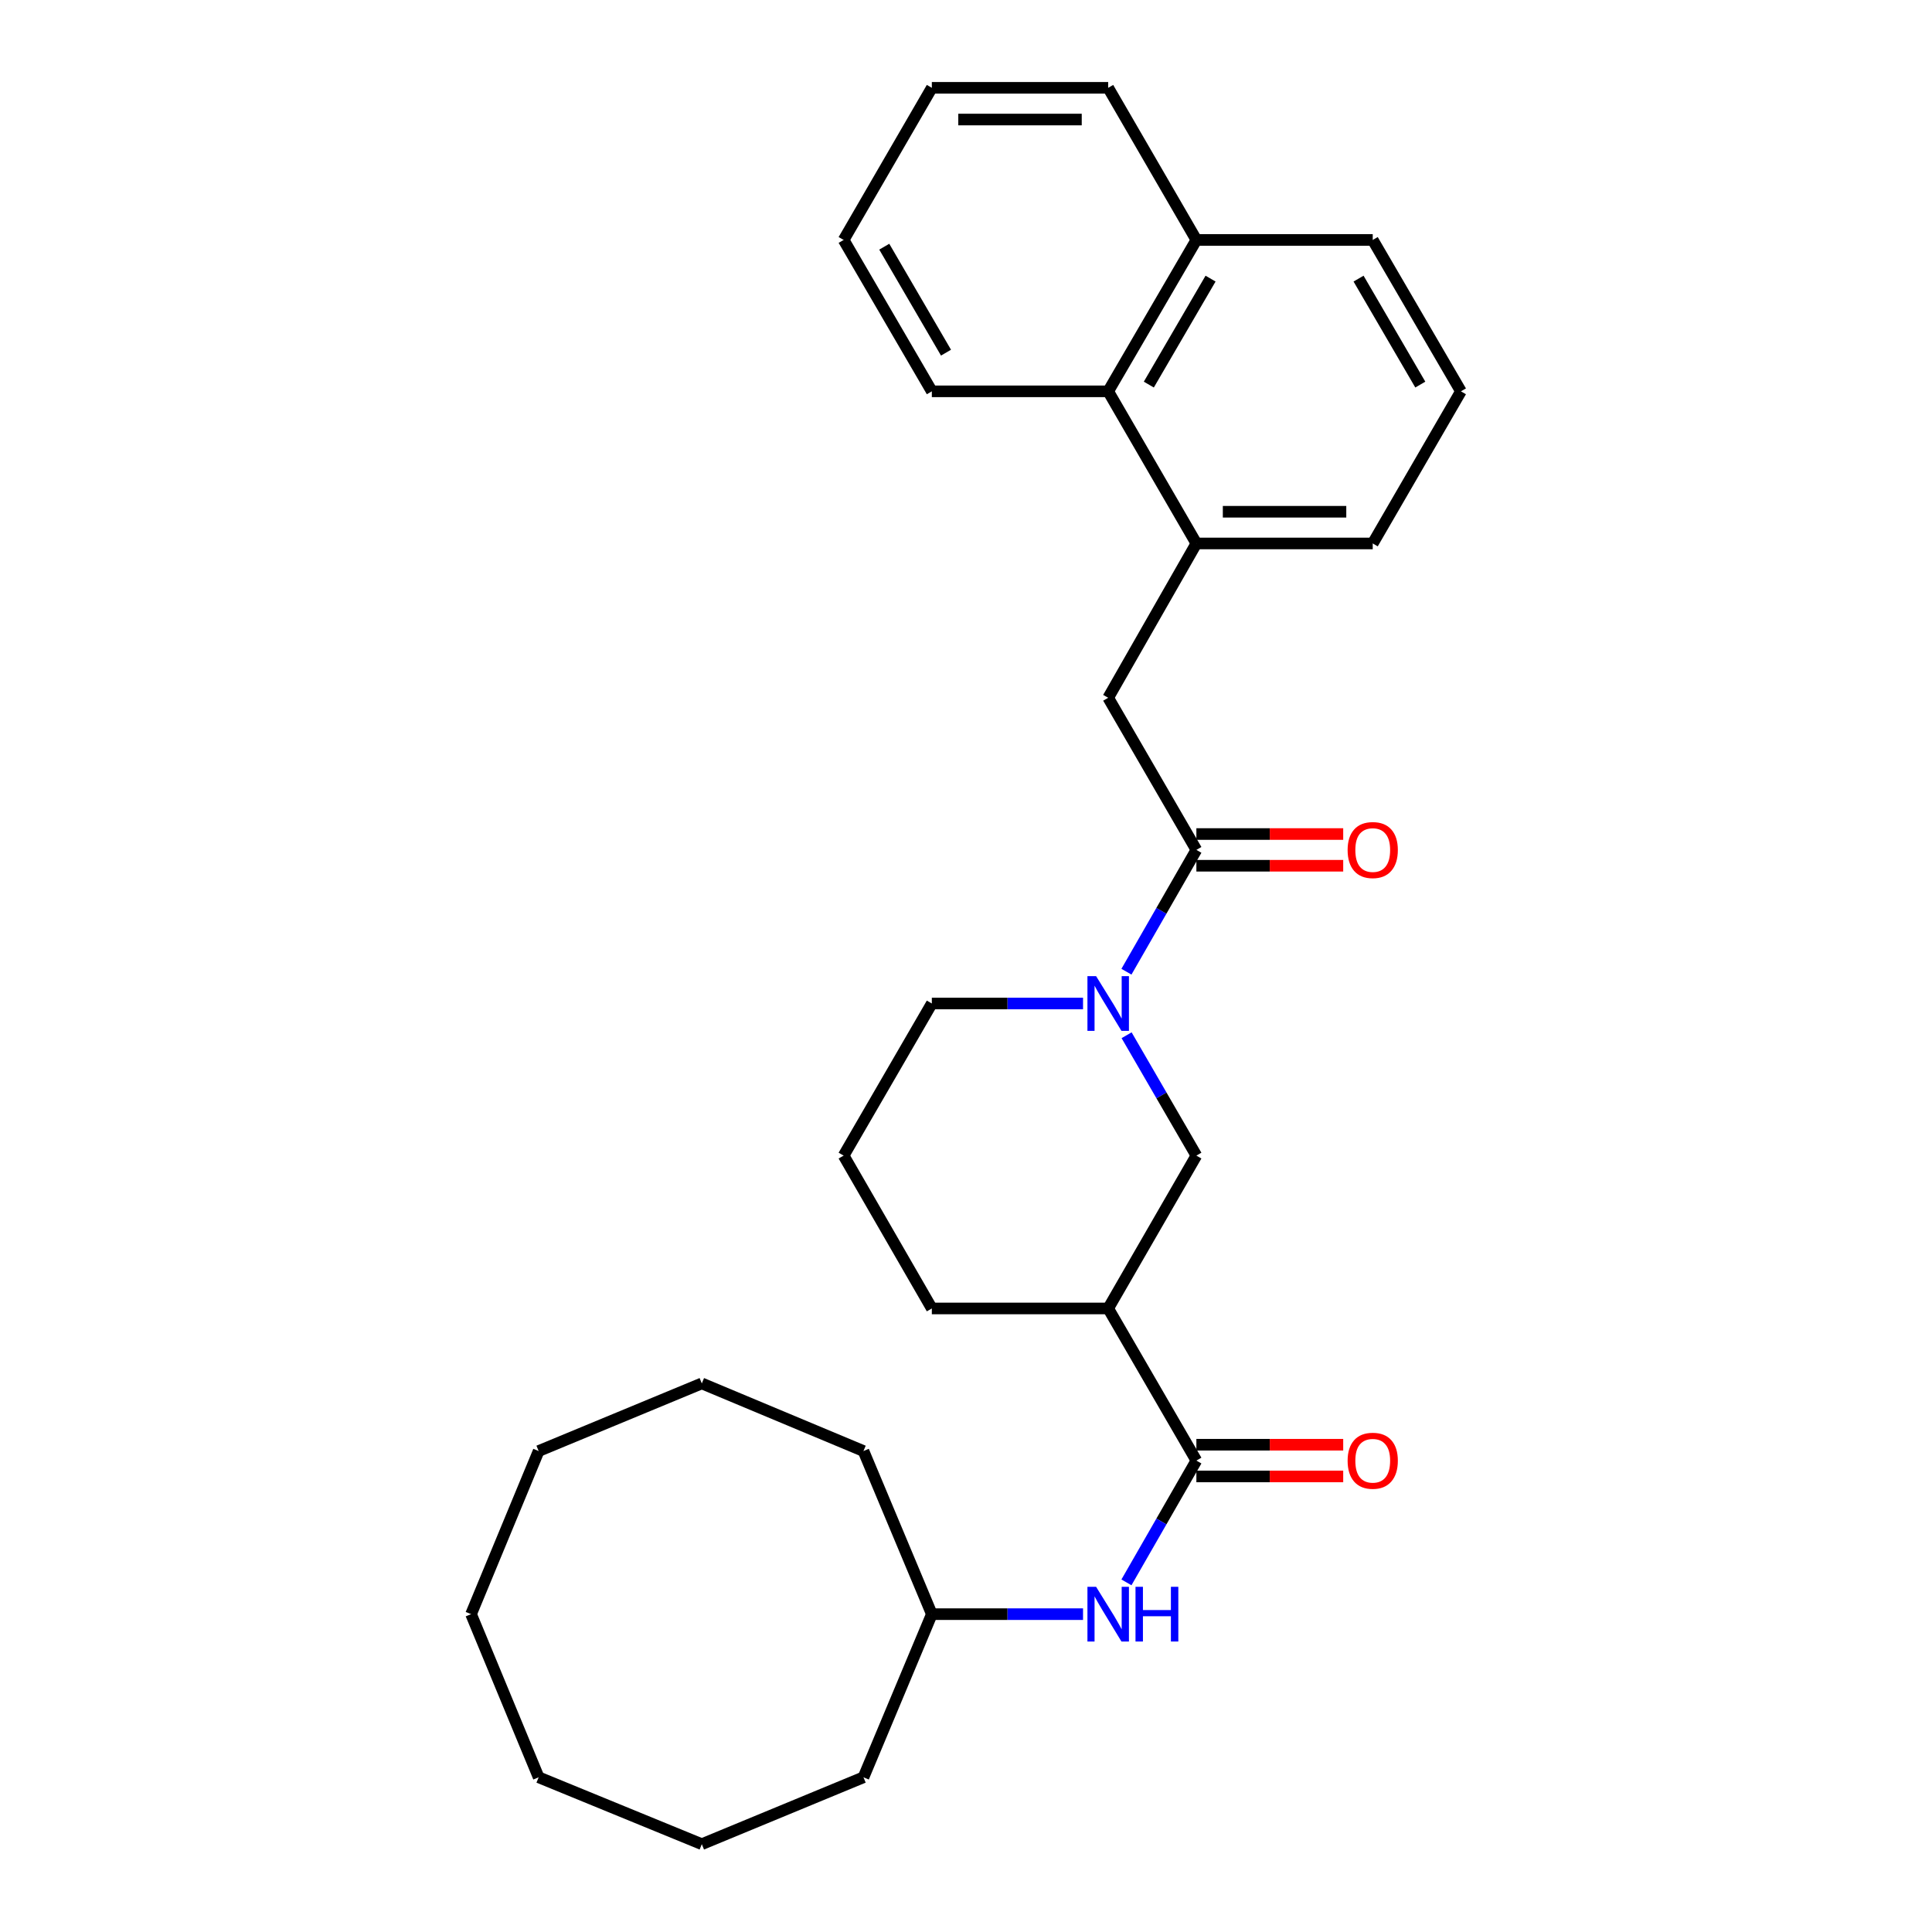 <?xml version='1.0' encoding='iso-8859-1'?>
<svg version='1.1' baseProfile='full'
              xmlns='http://www.w3.org/2000/svg'
                      xmlns:rdkit='http://www.rdkit.org/xml'
                      xmlns:xlink='http://www.w3.org/1999/xlink'
                  xml:space='preserve'
width='1000px' height='1000px' viewBox='0 0 1000 1000'>
<!-- END OF HEADER -->
<rect style='opacity:1.0;fill:#FFFFFF;stroke:none' width='1000' height='1000' x='0' y='0'> </rect>
<path class='bond-0' d='M 583.043,502.955 L 601.143,471.428' style='fill:none;fill-rule:evenodd;stroke:#0000FF;stroke-width:6px;stroke-linecap:butt;stroke-linejoin:miter;stroke-opacity:1' />
<path class='bond-0' d='M 601.143,471.428 L 619.243,439.9' style='fill:none;fill-rule:evenodd;stroke:#000000;stroke-width:6px;stroke-linecap:butt;stroke-linejoin:miter;stroke-opacity:1' />
<path class='bond-3' d='M 583.126,535.842 L 601.184,566.991' style='fill:none;fill-rule:evenodd;stroke:#0000FF;stroke-width:6px;stroke-linecap:butt;stroke-linejoin:miter;stroke-opacity:1' />
<path class='bond-3' d='M 601.184,566.991 L 619.243,598.139' style='fill:none;fill-rule:evenodd;stroke:#000000;stroke-width:6px;stroke-linecap:butt;stroke-linejoin:miter;stroke-opacity:1' />
<path class='bond-11' d='M 560.576,519.407 L 521.446,519.407' style='fill:none;fill-rule:evenodd;stroke:#0000FF;stroke-width:6px;stroke-linecap:butt;stroke-linejoin:miter;stroke-opacity:1' />
<path class='bond-11' d='M 521.446,519.407 L 482.316,519.407' style='fill:none;fill-rule:evenodd;stroke:#000000;stroke-width:6px;stroke-linecap:butt;stroke-linejoin:miter;stroke-opacity:1' />
<path class='bond-5' d='M 619.243,439.9 L 573.598,361.168' style='fill:none;fill-rule:evenodd;stroke:#000000;stroke-width:6px;stroke-linecap:butt;stroke-linejoin:miter;stroke-opacity:1' />
<path class='bond-8' d='M 619.243,448.108 L 657.242,448.108' style='fill:none;fill-rule:evenodd;stroke:#000000;stroke-width:6px;stroke-linecap:butt;stroke-linejoin:miter;stroke-opacity:1' />
<path class='bond-8' d='M 657.242,448.108 L 695.242,448.108' style='fill:none;fill-rule:evenodd;stroke:#FF0000;stroke-width:6px;stroke-linecap:butt;stroke-linejoin:miter;stroke-opacity:1' />
<path class='bond-8' d='M 619.243,431.692 L 657.242,431.692' style='fill:none;fill-rule:evenodd;stroke:#000000;stroke-width:6px;stroke-linecap:butt;stroke-linejoin:miter;stroke-opacity:1' />
<path class='bond-8' d='M 657.242,431.692 L 695.242,431.692' style='fill:none;fill-rule:evenodd;stroke:#FF0000;stroke-width:6px;stroke-linecap:butt;stroke-linejoin:miter;stroke-opacity:1' />
<path class='bond-1' d='M 619.243,755.996 L 573.598,677.255' style='fill:none;fill-rule:evenodd;stroke:#000000;stroke-width:6px;stroke-linecap:butt;stroke-linejoin:miter;stroke-opacity:1' />
<path class='bond-6' d='M 619.243,755.996 L 601.144,787.515' style='fill:none;fill-rule:evenodd;stroke:#000000;stroke-width:6px;stroke-linecap:butt;stroke-linejoin:miter;stroke-opacity:1' />
<path class='bond-6' d='M 601.144,787.515 L 583.045,819.033' style='fill:none;fill-rule:evenodd;stroke:#0000FF;stroke-width:6px;stroke-linecap:butt;stroke-linejoin:miter;stroke-opacity:1' />
<path class='bond-9' d='M 619.243,764.204 L 657.242,764.204' style='fill:none;fill-rule:evenodd;stroke:#000000;stroke-width:6px;stroke-linecap:butt;stroke-linejoin:miter;stroke-opacity:1' />
<path class='bond-9' d='M 657.242,764.204 L 695.242,764.204' style='fill:none;fill-rule:evenodd;stroke:#FF0000;stroke-width:6px;stroke-linecap:butt;stroke-linejoin:miter;stroke-opacity:1' />
<path class='bond-9' d='M 619.243,747.788 L 657.242,747.788' style='fill:none;fill-rule:evenodd;stroke:#000000;stroke-width:6px;stroke-linecap:butt;stroke-linejoin:miter;stroke-opacity:1' />
<path class='bond-9' d='M 657.242,747.788 L 695.242,747.788' style='fill:none;fill-rule:evenodd;stroke:#FF0000;stroke-width:6px;stroke-linecap:butt;stroke-linejoin:miter;stroke-opacity:1' />
<path class='bond-2' d='M 573.598,677.255 L 619.243,598.139' style='fill:none;fill-rule:evenodd;stroke:#000000;stroke-width:6px;stroke-linecap:butt;stroke-linejoin:miter;stroke-opacity:1' />
<path class='bond-29' d='M 573.598,677.255 L 482.316,677.255' style='fill:none;fill-rule:evenodd;stroke:#000000;stroke-width:6px;stroke-linecap:butt;stroke-linejoin:miter;stroke-opacity:1' />
<path class='bond-4' d='M 619.243,281.295 L 573.598,361.168' style='fill:none;fill-rule:evenodd;stroke:#000000;stroke-width:6px;stroke-linecap:butt;stroke-linejoin:miter;stroke-opacity:1' />
<path class='bond-7' d='M 619.243,281.295 L 573.598,202.554' style='fill:none;fill-rule:evenodd;stroke:#000000;stroke-width:6px;stroke-linecap:butt;stroke-linejoin:miter;stroke-opacity:1' />
<path class='bond-14' d='M 619.243,281.295 L 710.524,281.295' style='fill:none;fill-rule:evenodd;stroke:#000000;stroke-width:6px;stroke-linecap:butt;stroke-linejoin:miter;stroke-opacity:1' />
<path class='bond-14' d='M 632.935,264.88 L 696.832,264.88' style='fill:none;fill-rule:evenodd;stroke:#000000;stroke-width:6px;stroke-linecap:butt;stroke-linejoin:miter;stroke-opacity:1' />
<path class='bond-12' d='M 560.576,835.485 L 521.446,835.485' style='fill:none;fill-rule:evenodd;stroke:#0000FF;stroke-width:6px;stroke-linecap:butt;stroke-linejoin:miter;stroke-opacity:1' />
<path class='bond-12' d='M 521.446,835.485 L 482.316,835.485' style='fill:none;fill-rule:evenodd;stroke:#000000;stroke-width:6px;stroke-linecap:butt;stroke-linejoin:miter;stroke-opacity:1' />
<path class='bond-10' d='M 573.598,202.554 L 619.243,124.196' style='fill:none;fill-rule:evenodd;stroke:#000000;stroke-width:6px;stroke-linecap:butt;stroke-linejoin:miter;stroke-opacity:1' />
<path class='bond-10' d='M 594.629,199.063 L 626.581,144.212' style='fill:none;fill-rule:evenodd;stroke:#000000;stroke-width:6px;stroke-linecap:butt;stroke-linejoin:miter;stroke-opacity:1' />
<path class='bond-17' d='M 573.598,202.554 L 482.316,202.554' style='fill:none;fill-rule:evenodd;stroke:#000000;stroke-width:6px;stroke-linecap:butt;stroke-linejoin:miter;stroke-opacity:1' />
<path class='bond-19' d='M 619.243,124.196 L 573.598,45.455' style='fill:none;fill-rule:evenodd;stroke:#000000;stroke-width:6px;stroke-linecap:butt;stroke-linejoin:miter;stroke-opacity:1' />
<path class='bond-30' d='M 619.243,124.196 L 710.524,124.196' style='fill:none;fill-rule:evenodd;stroke:#000000;stroke-width:6px;stroke-linecap:butt;stroke-linejoin:miter;stroke-opacity:1' />
<path class='bond-15' d='M 482.316,519.407 L 436.662,598.139' style='fill:none;fill-rule:evenodd;stroke:#000000;stroke-width:6px;stroke-linecap:butt;stroke-linejoin:miter;stroke-opacity:1' />
<path class='bond-20' d='M 482.316,835.485 L 446.931,919.926' style='fill:none;fill-rule:evenodd;stroke:#000000;stroke-width:6px;stroke-linecap:butt;stroke-linejoin:miter;stroke-opacity:1' />
<path class='bond-21' d='M 482.316,835.485 L 446.931,751.053' style='fill:none;fill-rule:evenodd;stroke:#000000;stroke-width:6px;stroke-linecap:butt;stroke-linejoin:miter;stroke-opacity:1' />
<path class='bond-13' d='M 482.316,677.255 L 436.662,598.139' style='fill:none;fill-rule:evenodd;stroke:#000000;stroke-width:6px;stroke-linecap:butt;stroke-linejoin:miter;stroke-opacity:1' />
<path class='bond-16' d='M 710.524,281.295 L 756.178,202.554' style='fill:none;fill-rule:evenodd;stroke:#000000;stroke-width:6px;stroke-linecap:butt;stroke-linejoin:miter;stroke-opacity:1' />
<path class='bond-18' d='M 756.178,202.554 L 710.524,124.196' style='fill:none;fill-rule:evenodd;stroke:#000000;stroke-width:6px;stroke-linecap:butt;stroke-linejoin:miter;stroke-opacity:1' />
<path class='bond-18' d='M 735.146,199.064 L 703.188,144.214' style='fill:none;fill-rule:evenodd;stroke:#000000;stroke-width:6px;stroke-linecap:butt;stroke-linejoin:miter;stroke-opacity:1' />
<path class='bond-22' d='M 482.316,202.554 L 436.662,124.196' style='fill:none;fill-rule:evenodd;stroke:#000000;stroke-width:6px;stroke-linecap:butt;stroke-linejoin:miter;stroke-opacity:1' />
<path class='bond-22' d='M 489.652,182.536 L 457.694,127.686' style='fill:none;fill-rule:evenodd;stroke:#000000;stroke-width:6px;stroke-linecap:butt;stroke-linejoin:miter;stroke-opacity:1' />
<path class='bond-31' d='M 573.598,45.455 L 482.316,45.455' style='fill:none;fill-rule:evenodd;stroke:#000000;stroke-width:6px;stroke-linecap:butt;stroke-linejoin:miter;stroke-opacity:1' />
<path class='bond-31' d='M 559.905,61.87 L 496.009,61.87' style='fill:none;fill-rule:evenodd;stroke:#000000;stroke-width:6px;stroke-linecap:butt;stroke-linejoin:miter;stroke-opacity:1' />
<path class='bond-24' d='M 446.931,919.926 L 363.256,954.545' style='fill:none;fill-rule:evenodd;stroke:#000000;stroke-width:6px;stroke-linecap:butt;stroke-linejoin:miter;stroke-opacity:1' />
<path class='bond-25' d='M 446.931,751.053 L 363.256,716.051' style='fill:none;fill-rule:evenodd;stroke:#000000;stroke-width:6px;stroke-linecap:butt;stroke-linejoin:miter;stroke-opacity:1' />
<path class='bond-23' d='M 436.662,124.196 L 482.316,45.455' style='fill:none;fill-rule:evenodd;stroke:#000000;stroke-width:6px;stroke-linecap:butt;stroke-linejoin:miter;stroke-opacity:1' />
<path class='bond-28' d='M 363.256,954.545 L 278.806,919.926' style='fill:none;fill-rule:evenodd;stroke:#000000;stroke-width:6px;stroke-linecap:butt;stroke-linejoin:miter;stroke-opacity:1' />
<path class='bond-27' d='M 363.256,716.051 L 278.806,751.053' style='fill:none;fill-rule:evenodd;stroke:#000000;stroke-width:6px;stroke-linecap:butt;stroke-linejoin:miter;stroke-opacity:1' />
<path class='bond-26' d='M 243.822,835.485 L 278.806,751.053' style='fill:none;fill-rule:evenodd;stroke:#000000;stroke-width:6px;stroke-linecap:butt;stroke-linejoin:miter;stroke-opacity:1' />
<path class='bond-32' d='M 243.822,835.485 L 278.806,919.926' style='fill:none;fill-rule:evenodd;stroke:#000000;stroke-width:6px;stroke-linecap:butt;stroke-linejoin:miter;stroke-opacity:1' />
<path  class='atom-0' d='M 567.338 505.247
L 576.618 520.247
Q 577.538 521.727, 579.018 524.407
Q 580.498 527.087, 580.578 527.247
L 580.578 505.247
L 584.338 505.247
L 584.338 533.567
L 580.458 533.567
L 570.498 517.167
Q 569.338 515.247, 568.098 513.047
Q 566.898 510.847, 566.538 510.167
L 566.538 533.567
L 562.858 533.567
L 562.858 505.247
L 567.338 505.247
' fill='#0000FF'/>
<path  class='atom-7' d='M 567.338 821.325
L 576.618 836.325
Q 577.538 837.805, 579.018 840.485
Q 580.498 843.165, 580.578 843.325
L 580.578 821.325
L 584.338 821.325
L 584.338 849.645
L 580.458 849.645
L 570.498 833.245
Q 569.338 831.325, 568.098 829.125
Q 566.898 826.925, 566.538 826.245
L 566.538 849.645
L 562.858 849.645
L 562.858 821.325
L 567.338 821.325
' fill='#0000FF'/>
<path  class='atom-7' d='M 587.738 821.325
L 591.578 821.325
L 591.578 833.365
L 606.058 833.365
L 606.058 821.325
L 609.898 821.325
L 609.898 849.645
L 606.058 849.645
L 606.058 836.565
L 591.578 836.565
L 591.578 849.645
L 587.738 849.645
L 587.738 821.325
' fill='#0000FF'/>
<path  class='atom-9' d='M 697.524 439.98
Q 697.524 433.18, 700.884 429.38
Q 704.244 425.58, 710.524 425.58
Q 716.804 425.58, 720.164 429.38
Q 723.524 433.18, 723.524 439.98
Q 723.524 446.86, 720.124 450.78
Q 716.724 454.66, 710.524 454.66
Q 704.284 454.66, 700.884 450.78
Q 697.524 446.9, 697.524 439.98
M 710.524 451.46
Q 714.844 451.46, 717.164 448.58
Q 719.524 445.66, 719.524 439.98
Q 719.524 434.42, 717.164 431.62
Q 714.844 428.78, 710.524 428.78
Q 706.204 428.78, 703.844 431.58
Q 701.524 434.38, 701.524 439.98
Q 701.524 445.7, 703.844 448.58
Q 706.204 451.46, 710.524 451.46
' fill='#FF0000'/>
<path  class='atom-10' d='M 697.524 756.076
Q 697.524 749.276, 700.884 745.476
Q 704.244 741.676, 710.524 741.676
Q 716.804 741.676, 720.164 745.476
Q 723.524 749.276, 723.524 756.076
Q 723.524 762.956, 720.124 766.876
Q 716.724 770.756, 710.524 770.756
Q 704.284 770.756, 700.884 766.876
Q 697.524 762.996, 697.524 756.076
M 710.524 767.556
Q 714.844 767.556, 717.164 764.676
Q 719.524 761.756, 719.524 756.076
Q 719.524 750.516, 717.164 747.716
Q 714.844 744.876, 710.524 744.876
Q 706.204 744.876, 703.844 747.676
Q 701.524 750.476, 701.524 756.076
Q 701.524 761.796, 703.844 764.676
Q 706.204 767.556, 710.524 767.556
' fill='#FF0000'/>
</svg>
